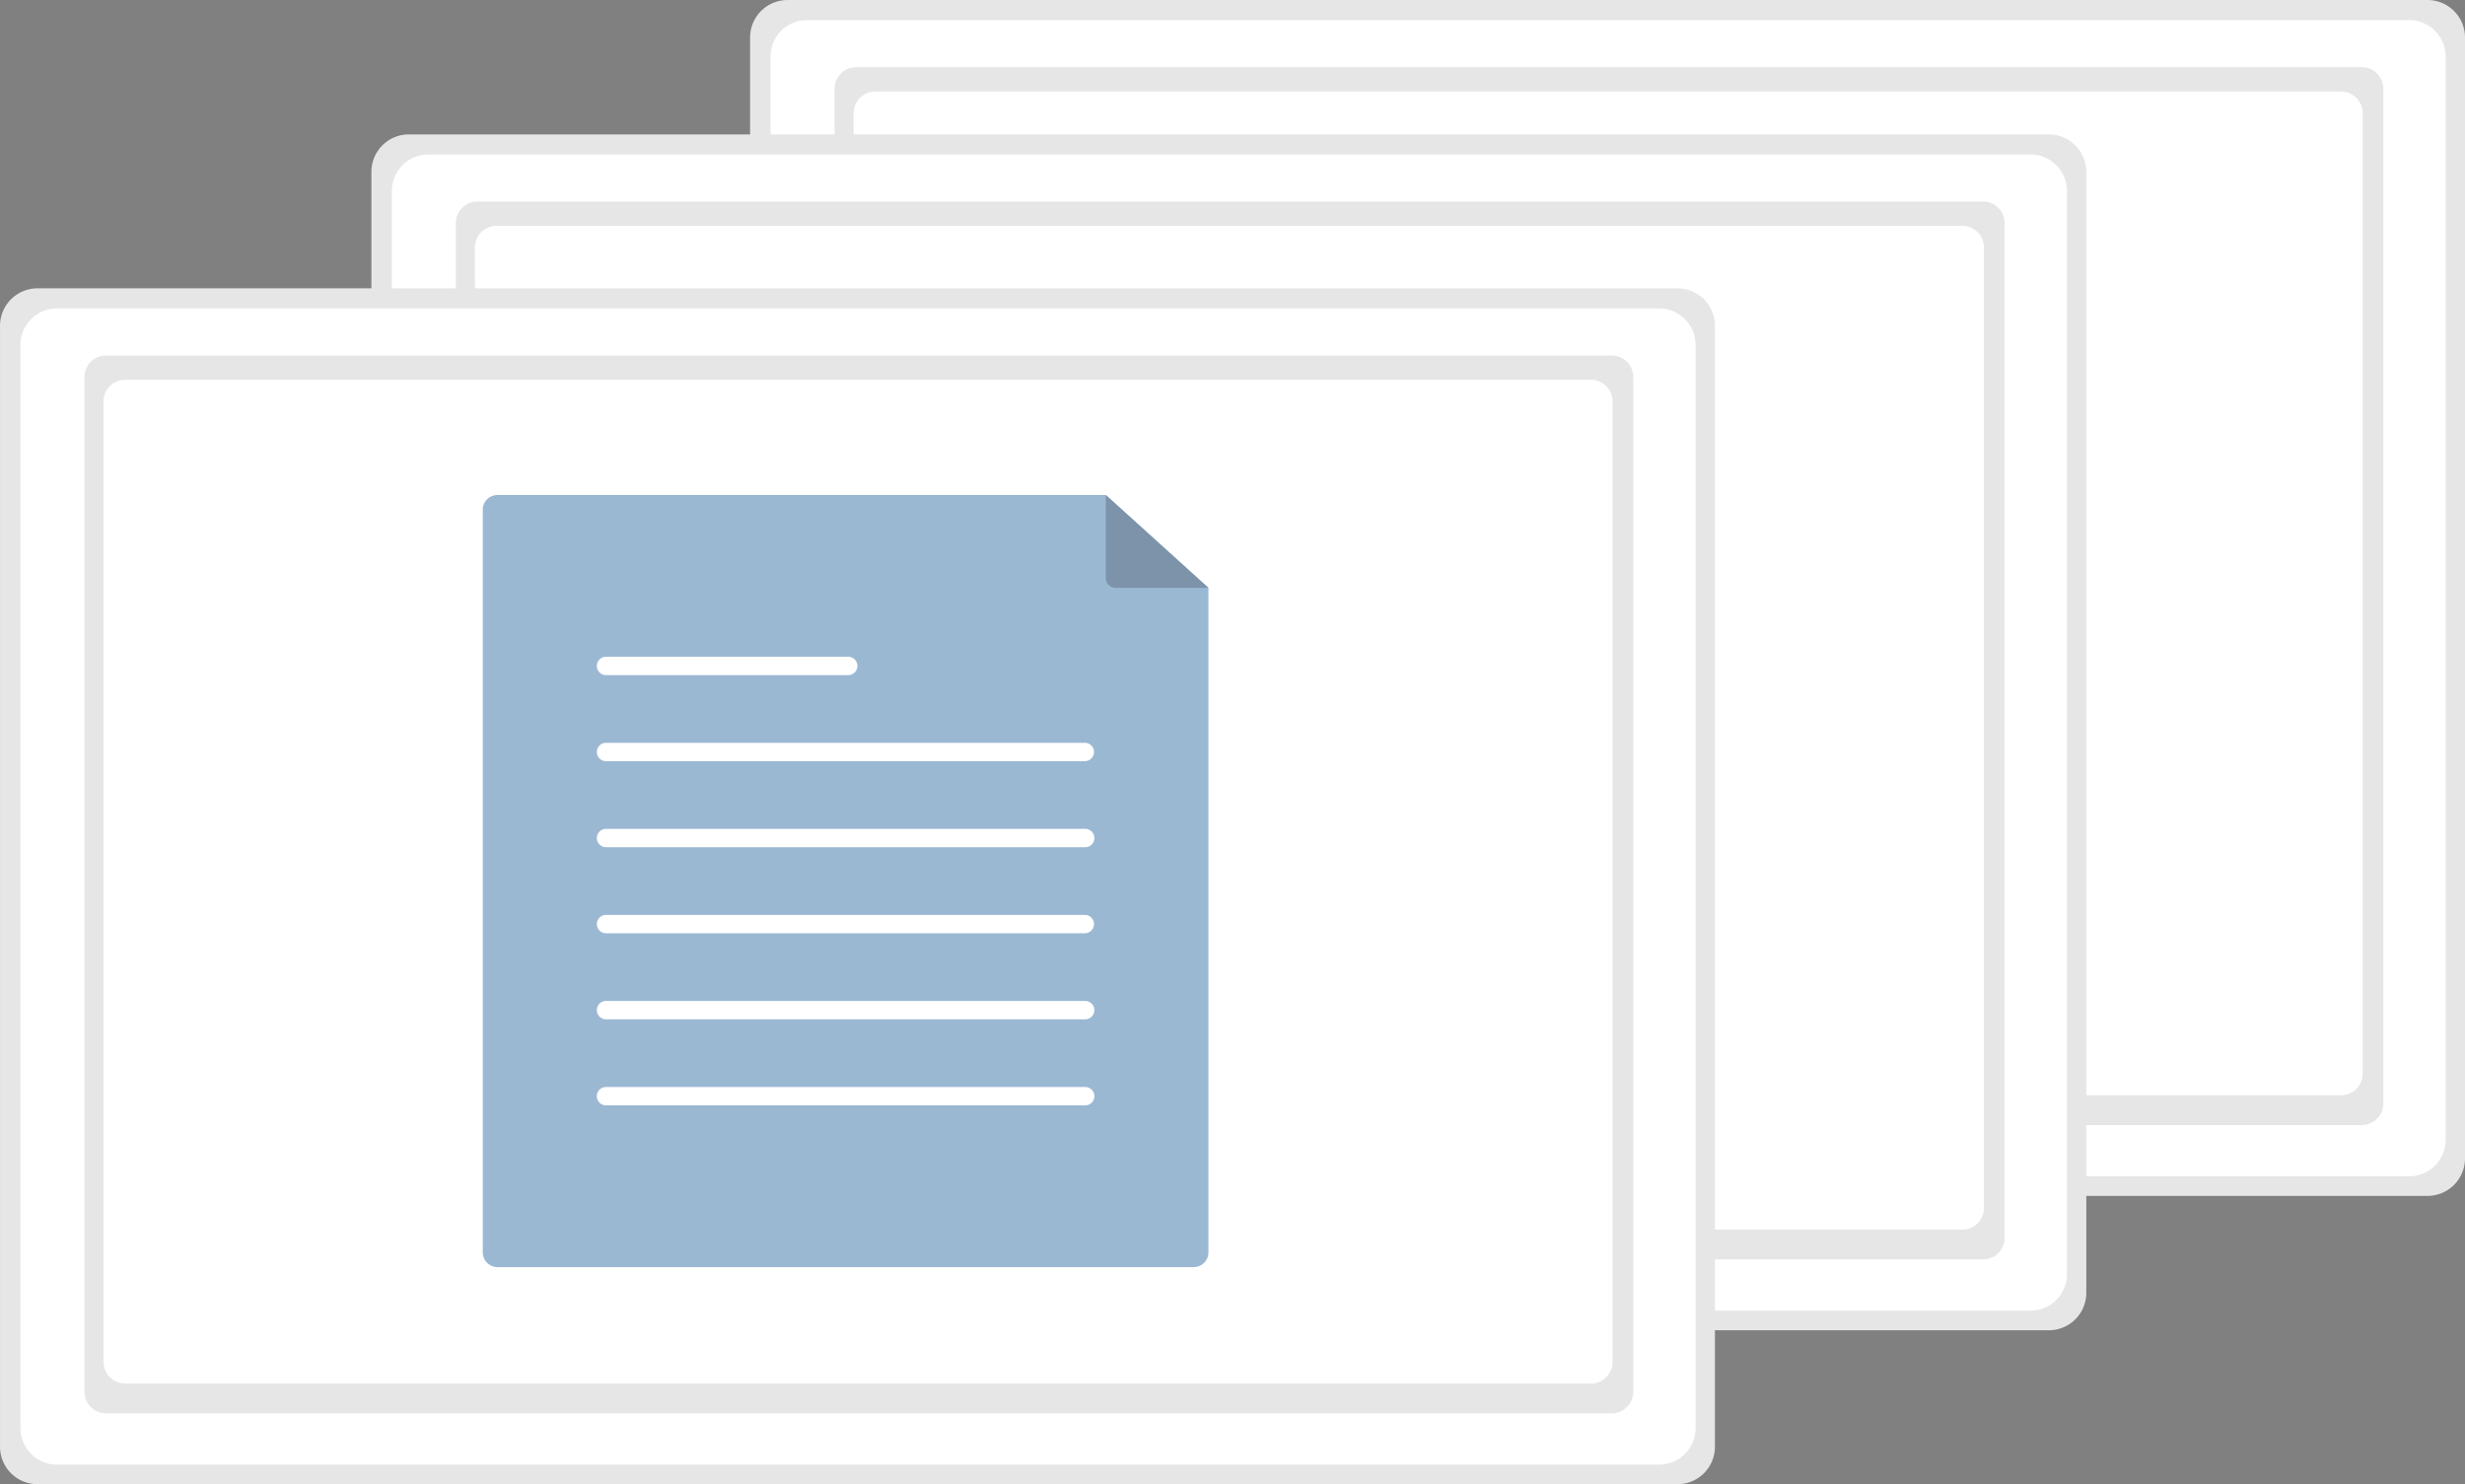 <svg xmlns="http://www.w3.org/2000/svg" width="400.492" height="241.128" viewBox="0 0 400.492 241.128">
  <rect x="0" y="0" width="400.492" height="241.128" fill="#808080" stroke="none"/>
  <g id="Group_76" data-name="Group 76" transform="translate(0)">
    <path id="Path_582" data-name="Path 582" d="M681.168,334.442a6.089,6.089,0,0,1-6.057,6.121H408.6a6.089,6.089,0,0,1-6.057-6.121V152.4a6.089,6.089,0,0,1,6.057-6.121H675.11a6.089,6.089,0,0,1,6.058,6.121h0Z" transform="translate(-280.676 -146.275)" fill="#e6e6e6"/>
    <path id="Path_583" data-name="Path 583" d="M683.078,336.424a5.919,5.919,0,0,1-5.919,5.919H416.839a5.919,5.919,0,0,1-5.919-5.919v-176a5.919,5.919,0,0,1,5.919-5.919H677.171a5.919,5.919,0,0,1,5.907,5.919Z" transform="translate(-285.729 -151.238)" fill="#fff"/>
    <path id="b9c54412-061c-4155-b289-fb4c23e4a64e" d="M440.633,173.755H685.242a3.513,3.513,0,0,1,3.513,3.513V342.114a3.513,3.513,0,0,1-3.513,3.513H440.633a3.513,3.513,0,0,1-3.513-3.513h0V177.268a3.513,3.513,0,0,1,3.513-3.513Z" transform="translate(-301.529 -162.847)" fill="#e6e6e6"/>
    <path id="Path_584" data-name="Path 584" d="M448.433,183.715H686.584a3.513,3.513,0,0,1,3.513,3.513V343.277a3.513,3.513,0,0,1-3.513,3.513H448.433a3.513,3.513,0,0,1-3.513-3.513h0V187.228a3.513,3.513,0,0,1,3.513-3.513Z" transform="translate(-306.233 -168.853)" fill="#fff"/>
    <path id="Path_585" data-name="Path 585" d="M526.168,389.442a6.089,6.089,0,0,1-6.057,6.121H253.6a6.089,6.089,0,0,1-6.057-6.121h0V207.4a6.089,6.089,0,0,1,6.057-6.121H520.11a6.089,6.089,0,0,1,6.057,6.121h0Z" transform="translate(-187.203 -179.443)" fill="#e6e6e6"/>
    <path id="Path_586" data-name="Path 586" d="M528.078,391.424a5.919,5.919,0,0,1-5.919,5.919H261.838a5.919,5.919,0,0,1-5.918-5.919v-176a5.919,5.919,0,0,1,5.918-5.919H522.171a5.919,5.919,0,0,1,5.907,5.919Z" transform="translate(-192.257 -184.406)" fill="#fff"/>
    <path id="a7242049-80b4-49e1-bd08-67354734c824" d="M285.633,228.755H530.242a3.513,3.513,0,0,1,3.513,3.513V397.114a3.513,3.513,0,0,1-3.513,3.513H285.633a3.513,3.513,0,0,1-3.513-3.513h0V232.268a3.513,3.513,0,0,1,3.513-3.513h0Z" transform="translate(-208.057 -196.014)" fill="#e6e6e6"/>
    <path id="Path_587" data-name="Path 587" d="M293.433,238.715H531.584a3.513,3.513,0,0,1,3.513,3.513V398.277a3.513,3.513,0,0,1-3.513,3.513H293.433a3.513,3.513,0,0,1-3.513-3.513h0V242.228a3.513,3.513,0,0,1,3.513-3.513Z" transform="translate(-212.761 -202.021)" fill="#fff"/>
    <path id="Path_588" data-name="Path 588" d="M374.168,452.442a6.089,6.089,0,0,1-6.057,6.121H101.6a6.089,6.089,0,0,1-6.057-6.121V270.4a6.089,6.089,0,0,1,6.057-6.121H368.11a6.089,6.089,0,0,1,6.057,6.121h0Z" transform="translate(-95.54 -217.435)" fill="#e6e6e6"/>
    <path id="Path_589" data-name="Path 589" d="M376.078,454.424a5.919,5.919,0,0,1-5.919,5.919H109.839a5.919,5.919,0,0,1-5.919-5.919v-176a5.919,5.919,0,0,1,5.919-5.919H370.171a5.919,5.919,0,0,1,5.907,5.919Z" transform="translate(-100.593 -222.398)" fill="#fff"/>
    <path id="b7a050eb-0cb2-44a8-b642-35d340850eff" d="M133.633,291.755H378.242a3.513,3.513,0,0,1,3.513,3.513V460.114a3.513,3.513,0,0,1-3.513,3.513H133.633a3.513,3.513,0,0,1-3.513-3.513V295.268a3.513,3.513,0,0,1,3.513-3.513Z" transform="translate(-116.393 -234.007)" fill="#e6e6e6"/>
    <path id="Path_590" data-name="Path 590" d="M141.433,301.715H379.584a3.513,3.513,0,0,1,3.513,3.513V461.277a3.513,3.513,0,0,1-3.513,3.513H141.433a3.513,3.513,0,0,1-3.513-3.513V305.228A3.513,3.513,0,0,1,141.433,301.715Z" transform="translate(-121.097 -240.013)" fill="#fff"/>
    <path id="Path_591" data-name="Path 591" d="M411.036,363.958V471.929a2.384,2.384,0,0,1-2.382,2.382H295.523a2.384,2.384,0,0,1-2.382-2.382V351.256a2.384,2.384,0,0,1,2.382-2.382h98.841Z" transform="translate(-214.703 -268.452)" fill="#9bb8d3"/>
    <path id="Path_40" data-name="Path 40" d="M341.313,415.072a1.49,1.49,0,1,0,0,2.981h39.3a1.491,1.491,0,1,0,.049-2.981H341.313Z" transform="translate(-242.854 -308.372)" fill="#fff"/>
    <path id="Path_40-2" data-name="Path 40" d="M341.313,450.291a1.49,1.49,0,1,0,0,2.981h77.8a1.491,1.491,0,0,0,.049-2.981H341.313Z" transform="translate(-242.854 -329.611)" fill="#fff"/>
    <path id="Path_40-3" data-name="Path 40" d="M341.313,485.51a1.49,1.49,0,1,0,0,2.981h77.8a1.491,1.491,0,1,0,.049-2.981H341.313Z" transform="translate(-242.854 -350.85)" fill="#fff"/>
    <path id="Path_40-4" data-name="Path 40" d="M341.313,520.729a1.49,1.49,0,1,0,0,2.981h77.8a1.491,1.491,0,0,0,.049-2.981H341.313Z" transform="translate(-242.854 -372.089)" fill="#fff"/>
    <path id="Path_40-5" data-name="Path 40" d="M341.313,555.948a1.49,1.49,0,1,0,0,2.981h77.8a1.491,1.491,0,1,0,.049-2.981H341.313Z" transform="translate(-242.854 -393.328)" fill="#fff"/>
    <path id="Path_40-6" data-name="Path 40" d="M341.313,591.167a1.49,1.49,0,1,0,0,2.981h77.8a1.491,1.491,0,1,0,.049-2.981H341.313Z" transform="translate(-242.854 -414.566)" fill="#fff"/>
    <path id="Path_592" data-name="Path 592" d="M564.814,363.958H549.729a1.588,1.588,0,0,1-1.588-1.588v-13.5h0Z" transform="translate(-368.481 -268.452)" fill="#9bb8d3"/>
    <path id="Path_593" data-name="Path 593" d="M564.814,363.958H549.729a1.588,1.588,0,0,1-1.588-1.588v-13.5h0Z" transform="translate(-368.481 -268.452)" opacity="0.2"/>
  </g>
</svg>
